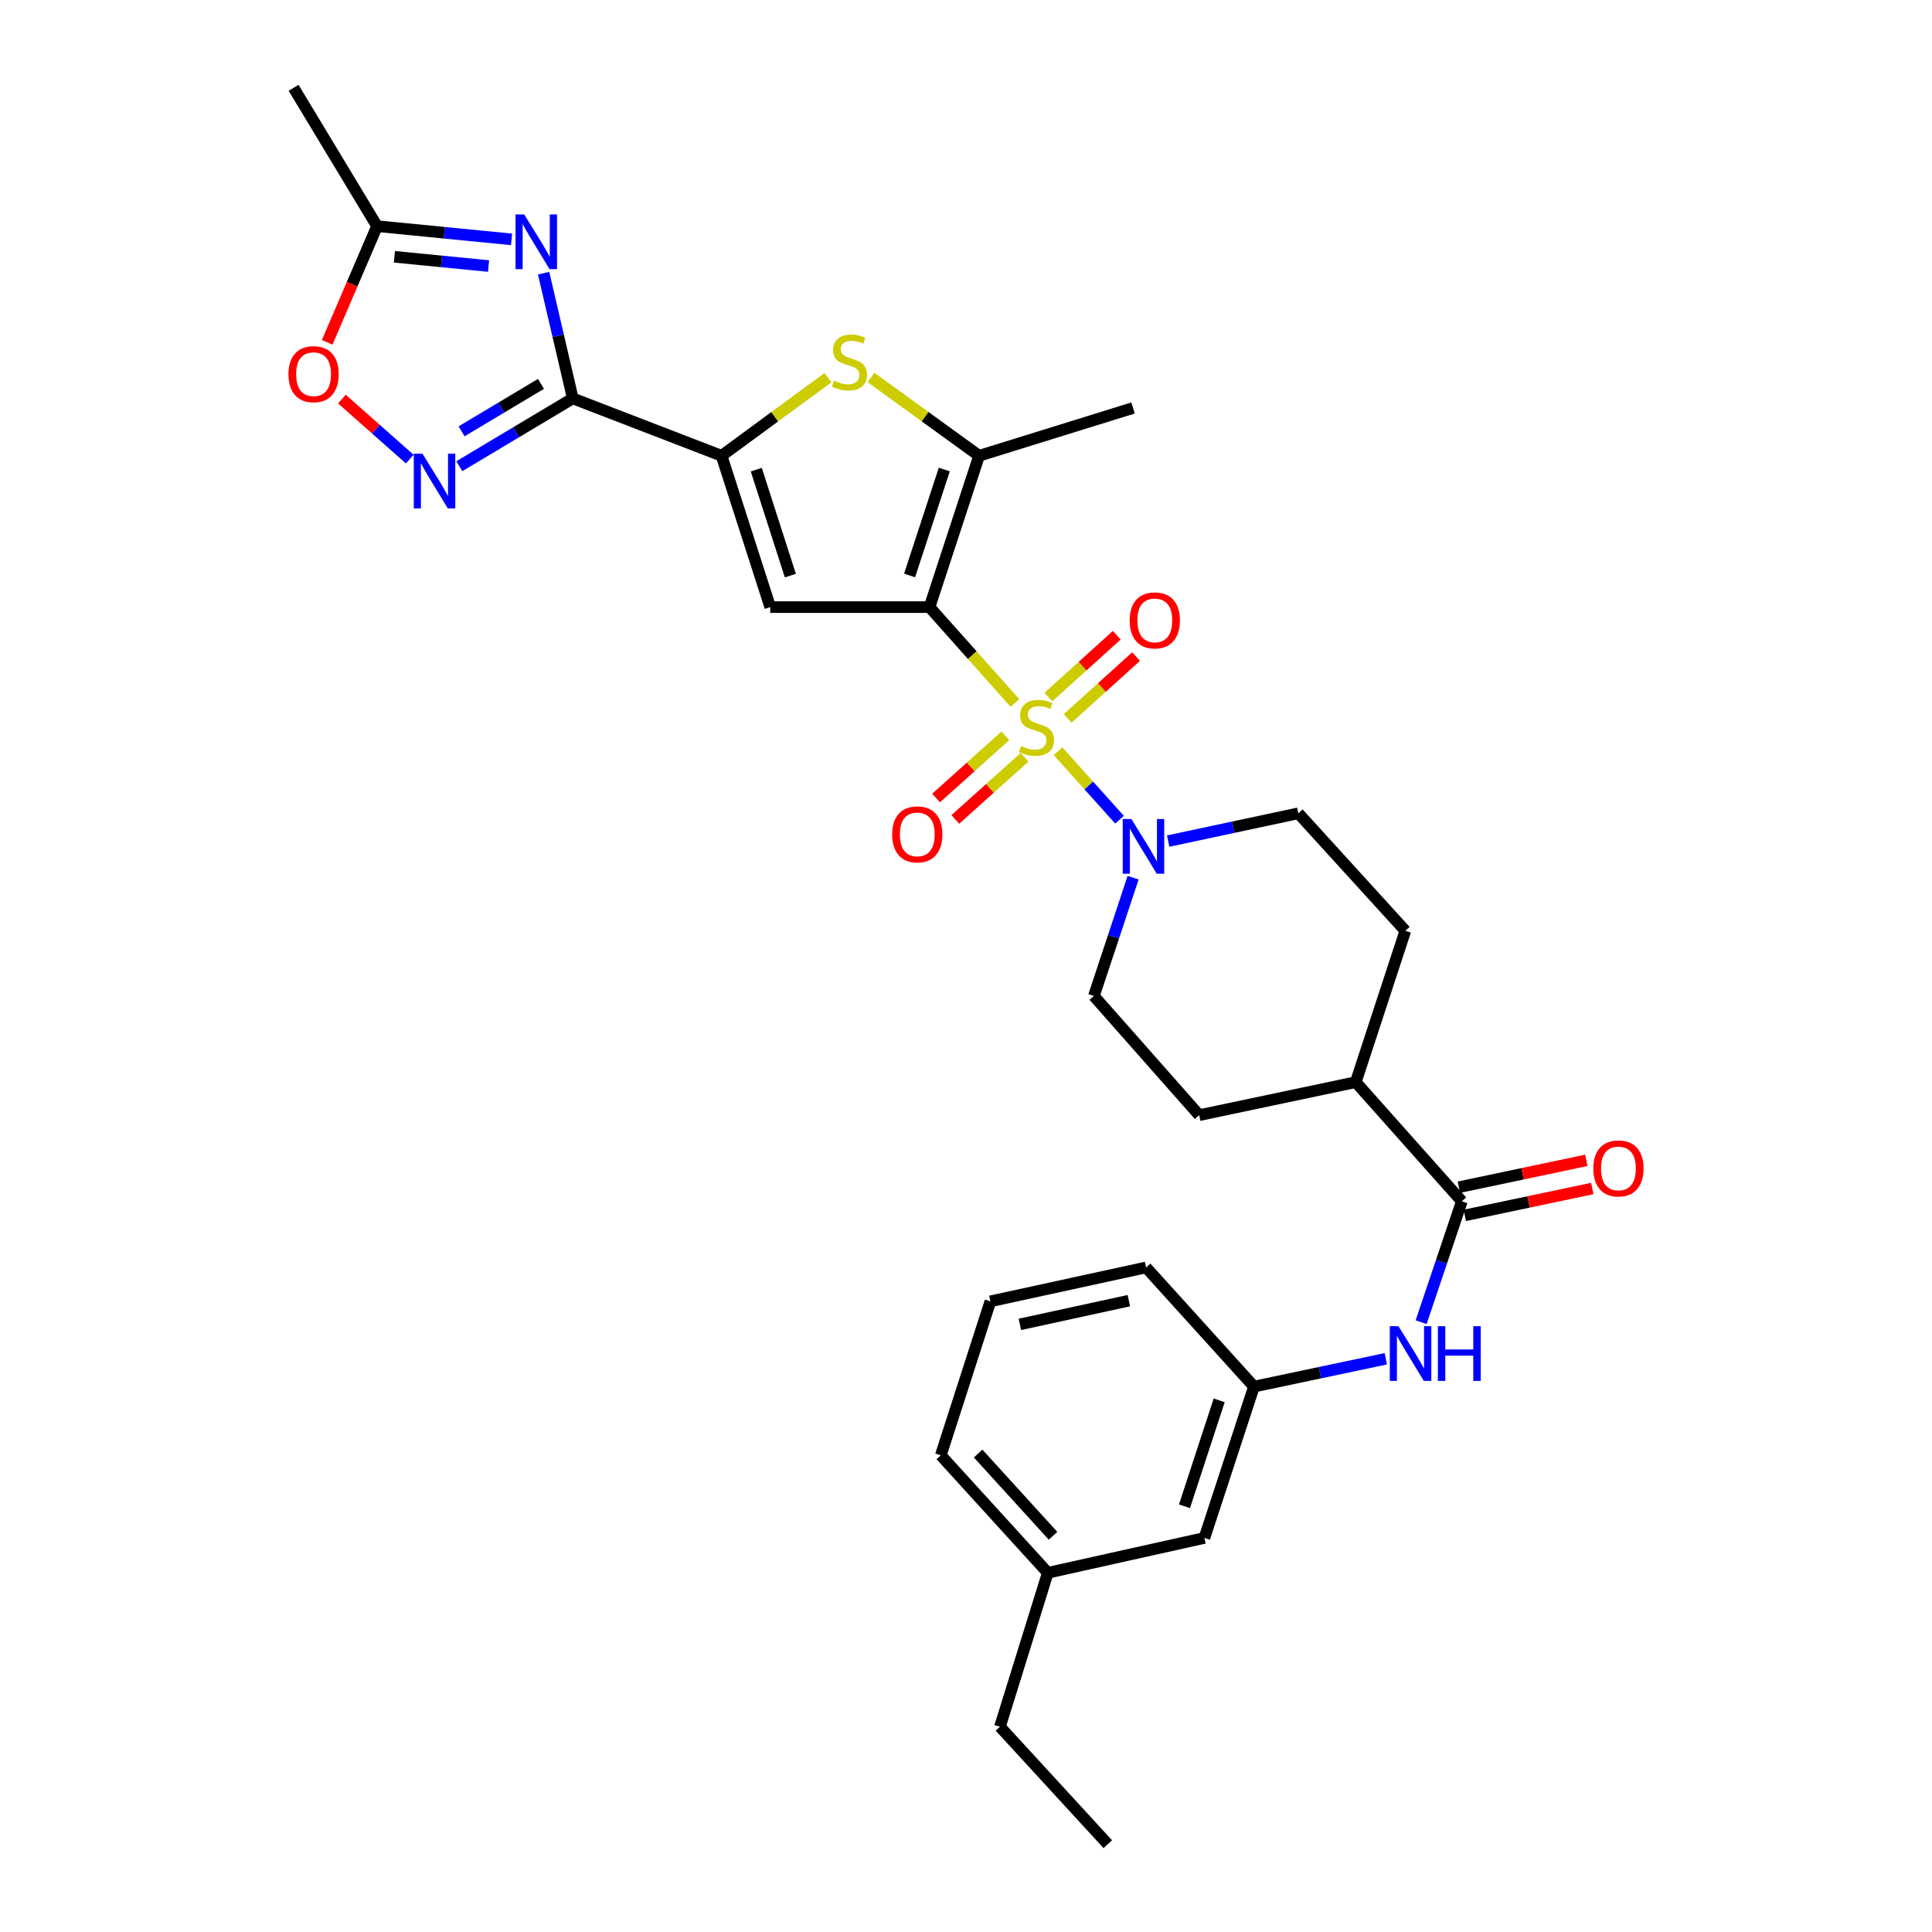 <?xml version='1.0' encoding='iso-8859-1'?>
<svg version='1.1' baseProfile='full'
              xmlns='http://www.w3.org/2000/svg'
                      xmlns:rdkit='http://www.rdkit.org/xml'
                      xmlns:xlink='http://www.w3.org/1999/xlink'
                  xml:space='preserve'
width='1000px' height='1000px' viewBox='0 0 1000 1000'>
<!-- END OF HEADER -->
<rect style='opacity:1.0;fill:#FFFFFF;stroke:none' width='1000' height='1000' x='0' y='0'> </rect>
<path class='bond-0' d='M 525.327,363.879 L 503.22,339.062' style='fill:none;fill-rule:evenodd;stroke:#CCCC00;stroke-width:6px;stroke-linecap:butt;stroke-linejoin:miter;stroke-opacity:1' />
<path class='bond-0' d='M 503.22,339.062 L 481.112,314.245' style='fill:none;fill-rule:evenodd;stroke:#000000;stroke-width:6px;stroke-linecap:butt;stroke-linejoin:miter;stroke-opacity:1' />
<path class='bond-8' d='M 547.64,388.83 L 563.554,406.554' style='fill:none;fill-rule:evenodd;stroke:#CCCC00;stroke-width:6px;stroke-linecap:butt;stroke-linejoin:miter;stroke-opacity:1' />
<path class='bond-8' d='M 563.554,406.554 L 579.469,424.279' style='fill:none;fill-rule:evenodd;stroke:#0000FF;stroke-width:6px;stroke-linecap:butt;stroke-linejoin:miter;stroke-opacity:1' />
<path class='bond-13' d='M 520.358,380.875 L 502.433,396.965' style='fill:none;fill-rule:evenodd;stroke:#CCCC00;stroke-width:6px;stroke-linecap:butt;stroke-linejoin:miter;stroke-opacity:1' />
<path class='bond-13' d='M 502.433,396.965 L 484.509,413.054' style='fill:none;fill-rule:evenodd;stroke:#FF0000;stroke-width:6px;stroke-linecap:butt;stroke-linejoin:miter;stroke-opacity:1' />
<path class='bond-13' d='M 530.312,391.964 L 512.387,408.054' style='fill:none;fill-rule:evenodd;stroke:#CCCC00;stroke-width:6px;stroke-linecap:butt;stroke-linejoin:miter;stroke-opacity:1' />
<path class='bond-13' d='M 512.387,408.054 L 494.463,424.144' style='fill:none;fill-rule:evenodd;stroke:#FF0000;stroke-width:6px;stroke-linecap:butt;stroke-linejoin:miter;stroke-opacity:1' />
<path class='bond-14' d='M 552.629,371.858 L 570.332,355.85' style='fill:none;fill-rule:evenodd;stroke:#CCCC00;stroke-width:6px;stroke-linecap:butt;stroke-linejoin:miter;stroke-opacity:1' />
<path class='bond-14' d='M 570.332,355.85 L 588.034,339.842' style='fill:none;fill-rule:evenodd;stroke:#FF0000;stroke-width:6px;stroke-linecap:butt;stroke-linejoin:miter;stroke-opacity:1' />
<path class='bond-14' d='M 542.635,360.805 L 560.337,344.797' style='fill:none;fill-rule:evenodd;stroke:#CCCC00;stroke-width:6px;stroke-linecap:butt;stroke-linejoin:miter;stroke-opacity:1' />
<path class='bond-14' d='M 560.337,344.797 L 578.039,328.789' style='fill:none;fill-rule:evenodd;stroke:#FF0000;stroke-width:6px;stroke-linecap:butt;stroke-linejoin:miter;stroke-opacity:1' />
<path class='bond-2' d='M 481.112,314.245 L 398.682,314.245' style='fill:none;fill-rule:evenodd;stroke:#000000;stroke-width:6px;stroke-linecap:butt;stroke-linejoin:miter;stroke-opacity:1' />
<path class='bond-5' d='M 481.112,314.245 L 506.776,235.904' style='fill:none;fill-rule:evenodd;stroke:#000000;stroke-width:6px;stroke-linecap:butt;stroke-linejoin:miter;stroke-opacity:1' />
<path class='bond-5' d='M 470.801,297.854 L 488.765,243.016' style='fill:none;fill-rule:evenodd;stroke:#000000;stroke-width:6px;stroke-linecap:butt;stroke-linejoin:miter;stroke-opacity:1' />
<path class='bond-1' d='M 296.474,206.209 L 373.482,235.904' style='fill:none;fill-rule:evenodd;stroke:#000000;stroke-width:6px;stroke-linecap:butt;stroke-linejoin:miter;stroke-opacity:1' />
<path class='bond-4' d='M 296.474,206.209 L 288.921,173.801' style='fill:none;fill-rule:evenodd;stroke:#000000;stroke-width:6px;stroke-linecap:butt;stroke-linejoin:miter;stroke-opacity:1' />
<path class='bond-4' d='M 288.921,173.801 L 281.368,141.393' style='fill:none;fill-rule:evenodd;stroke:#0000FF;stroke-width:6px;stroke-linecap:butt;stroke-linejoin:miter;stroke-opacity:1' />
<path class='bond-7' d='M 296.474,206.209 L 267.106,223.76' style='fill:none;fill-rule:evenodd;stroke:#000000;stroke-width:6px;stroke-linecap:butt;stroke-linejoin:miter;stroke-opacity:1' />
<path class='bond-7' d='M 267.106,223.76 L 237.738,241.312' style='fill:none;fill-rule:evenodd;stroke:#0000FF;stroke-width:6px;stroke-linecap:butt;stroke-linejoin:miter;stroke-opacity:1' />
<path class='bond-7' d='M 280.019,198.683 L 259.462,210.969' style='fill:none;fill-rule:evenodd;stroke:#000000;stroke-width:6px;stroke-linecap:butt;stroke-linejoin:miter;stroke-opacity:1' />
<path class='bond-7' d='M 259.462,210.969 L 238.904,223.255' style='fill:none;fill-rule:evenodd;stroke:#0000FF;stroke-width:6px;stroke-linecap:butt;stroke-linejoin:miter;stroke-opacity:1' />
<path class='bond-3' d='M 398.682,314.245 L 373.482,235.904' style='fill:none;fill-rule:evenodd;stroke:#000000;stroke-width:6px;stroke-linecap:butt;stroke-linejoin:miter;stroke-opacity:1' />
<path class='bond-3' d='M 409.088,297.93 L 391.448,243.092' style='fill:none;fill-rule:evenodd;stroke:#000000;stroke-width:6px;stroke-linecap:butt;stroke-linejoin:miter;stroke-opacity:1' />
<path class='bond-32' d='M 373.482,235.904 L 401.01,215.697' style='fill:none;fill-rule:evenodd;stroke:#000000;stroke-width:6px;stroke-linecap:butt;stroke-linejoin:miter;stroke-opacity:1' />
<path class='bond-32' d='M 401.01,215.697 L 428.537,195.489' style='fill:none;fill-rule:evenodd;stroke:#CCCC00;stroke-width:6px;stroke-linecap:butt;stroke-linejoin:miter;stroke-opacity:1' />
<path class='bond-10' d='M 264.772,123.894 L 229.971,120.475' style='fill:none;fill-rule:evenodd;stroke:#0000FF;stroke-width:6px;stroke-linecap:butt;stroke-linejoin:miter;stroke-opacity:1' />
<path class='bond-10' d='M 229.971,120.475 L 195.169,117.056' style='fill:none;fill-rule:evenodd;stroke:#000000;stroke-width:6px;stroke-linecap:butt;stroke-linejoin:miter;stroke-opacity:1' />
<path class='bond-10' d='M 252.875,137.699 L 228.514,135.305' style='fill:none;fill-rule:evenodd;stroke:#0000FF;stroke-width:6px;stroke-linecap:butt;stroke-linejoin:miter;stroke-opacity:1' />
<path class='bond-10' d='M 228.514,135.305 L 204.153,132.912' style='fill:none;fill-rule:evenodd;stroke:#000000;stroke-width:6px;stroke-linecap:butt;stroke-linejoin:miter;stroke-opacity:1' />
<path class='bond-6' d='M 506.776,235.904 L 478.798,215.647' style='fill:none;fill-rule:evenodd;stroke:#000000;stroke-width:6px;stroke-linecap:butt;stroke-linejoin:miter;stroke-opacity:1' />
<path class='bond-6' d='M 478.798,215.647 L 450.821,195.391' style='fill:none;fill-rule:evenodd;stroke:#CCCC00;stroke-width:6px;stroke-linecap:butt;stroke-linejoin:miter;stroke-opacity:1' />
<path class='bond-23' d='M 506.776,235.904 L 586.466,211.168' style='fill:none;fill-rule:evenodd;stroke:#000000;stroke-width:6px;stroke-linecap:butt;stroke-linejoin:miter;stroke-opacity:1' />
<path class='bond-11' d='M 212.084,237.627 L 194.524,222.094' style='fill:none;fill-rule:evenodd;stroke:#0000FF;stroke-width:6px;stroke-linecap:butt;stroke-linejoin:miter;stroke-opacity:1' />
<path class='bond-11' d='M 194.524,222.094 L 176.965,206.561' style='fill:none;fill-rule:evenodd;stroke:#FF0000;stroke-width:6px;stroke-linecap:butt;stroke-linejoin:miter;stroke-opacity:1' />
<path class='bond-16' d='M 586.493,454.284 L 576.342,484.903' style='fill:none;fill-rule:evenodd;stroke:#0000FF;stroke-width:6px;stroke-linecap:butt;stroke-linejoin:miter;stroke-opacity:1' />
<path class='bond-16' d='M 576.342,484.903 L 566.192,515.522' style='fill:none;fill-rule:evenodd;stroke:#000000;stroke-width:6px;stroke-linecap:butt;stroke-linejoin:miter;stroke-opacity:1' />
<path class='bond-17' d='M 604.653,435.353 L 638.335,428.158' style='fill:none;fill-rule:evenodd;stroke:#0000FF;stroke-width:6px;stroke-linecap:butt;stroke-linejoin:miter;stroke-opacity:1' />
<path class='bond-17' d='M 638.335,428.158 L 672.017,420.964' style='fill:none;fill-rule:evenodd;stroke:#000000;stroke-width:6px;stroke-linecap:butt;stroke-linejoin:miter;stroke-opacity:1' />
<path class='bond-9' d='M 756.649,621.787 L 701.737,560.111' style='fill:none;fill-rule:evenodd;stroke:#000000;stroke-width:6px;stroke-linecap:butt;stroke-linejoin:miter;stroke-opacity:1' />
<path class='bond-12' d='M 756.649,621.787 L 746.11,653.073' style='fill:none;fill-rule:evenodd;stroke:#000000;stroke-width:6px;stroke-linecap:butt;stroke-linejoin:miter;stroke-opacity:1' />
<path class='bond-12' d='M 746.11,653.073 L 735.57,684.36' style='fill:none;fill-rule:evenodd;stroke:#0000FF;stroke-width:6px;stroke-linecap:butt;stroke-linejoin:miter;stroke-opacity:1' />
<path class='bond-18' d='M 758.186,629.077 L 791.175,622.122' style='fill:none;fill-rule:evenodd;stroke:#000000;stroke-width:6px;stroke-linecap:butt;stroke-linejoin:miter;stroke-opacity:1' />
<path class='bond-18' d='M 791.175,622.122 L 824.163,615.167' style='fill:none;fill-rule:evenodd;stroke:#FF0000;stroke-width:6px;stroke-linecap:butt;stroke-linejoin:miter;stroke-opacity:1' />
<path class='bond-18' d='M 755.112,614.496 L 788.101,607.541' style='fill:none;fill-rule:evenodd;stroke:#000000;stroke-width:6px;stroke-linecap:butt;stroke-linejoin:miter;stroke-opacity:1' />
<path class='bond-18' d='M 788.101,607.541 L 821.089,600.586' style='fill:none;fill-rule:evenodd;stroke:#FF0000;stroke-width:6px;stroke-linecap:butt;stroke-linejoin:miter;stroke-opacity:1' />
<path class='bond-25' d='M 195.169,117.056 L 151.963,45.455' style='fill:none;fill-rule:evenodd;stroke:#000000;stroke-width:6px;stroke-linecap:butt;stroke-linejoin:miter;stroke-opacity:1' />
<path class='bond-33' d='M 195.169,117.056 L 182.258,147.123' style='fill:none;fill-rule:evenodd;stroke:#000000;stroke-width:6px;stroke-linecap:butt;stroke-linejoin:miter;stroke-opacity:1' />
<path class='bond-33' d='M 182.258,147.123 L 169.347,177.19' style='fill:none;fill-rule:evenodd;stroke:#FF0000;stroke-width:6px;stroke-linecap:butt;stroke-linejoin:miter;stroke-opacity:1' />
<path class='bond-19' d='M 717.289,703.303 L 683.171,710.503' style='fill:none;fill-rule:evenodd;stroke:#0000FF;stroke-width:6px;stroke-linecap:butt;stroke-linejoin:miter;stroke-opacity:1' />
<path class='bond-19' d='M 683.171,710.503 L 649.052,717.703' style='fill:none;fill-rule:evenodd;stroke:#000000;stroke-width:6px;stroke-linecap:butt;stroke-linejoin:miter;stroke-opacity:1' />
<path class='bond-15' d='M 701.737,560.111 L 727.401,481.779' style='fill:none;fill-rule:evenodd;stroke:#000000;stroke-width:6px;stroke-linecap:butt;stroke-linejoin:miter;stroke-opacity:1' />
<path class='bond-31' d='M 701.737,560.111 L 620.698,577.215' style='fill:none;fill-rule:evenodd;stroke:#000000;stroke-width:6px;stroke-linecap:butt;stroke-linejoin:miter;stroke-opacity:1' />
<path class='bond-20' d='M 566.192,515.522 L 620.698,577.215' style='fill:none;fill-rule:evenodd;stroke:#000000;stroke-width:6px;stroke-linecap:butt;stroke-linejoin:miter;stroke-opacity:1' />
<path class='bond-21' d='M 672.017,420.964 L 727.401,481.779' style='fill:none;fill-rule:evenodd;stroke:#000000;stroke-width:6px;stroke-linecap:butt;stroke-linejoin:miter;stroke-opacity:1' />
<path class='bond-22' d='M 649.052,717.703 L 623.397,796.035' style='fill:none;fill-rule:evenodd;stroke:#000000;stroke-width:6px;stroke-linecap:butt;stroke-linejoin:miter;stroke-opacity:1' />
<path class='bond-22' d='M 631.043,724.814 L 613.084,779.647' style='fill:none;fill-rule:evenodd;stroke:#000000;stroke-width:6px;stroke-linecap:butt;stroke-linejoin:miter;stroke-opacity:1' />
<path class='bond-27' d='M 649.052,717.703 L 593.213,656.027' style='fill:none;fill-rule:evenodd;stroke:#000000;stroke-width:6px;stroke-linecap:butt;stroke-linejoin:miter;stroke-opacity:1' />
<path class='bond-24' d='M 623.397,796.035 L 542.341,814.074' style='fill:none;fill-rule:evenodd;stroke:#000000;stroke-width:6px;stroke-linecap:butt;stroke-linejoin:miter;stroke-opacity:1' />
<path class='bond-29' d='M 542.341,814.074 L 517.571,893.764' style='fill:none;fill-rule:evenodd;stroke:#000000;stroke-width:6px;stroke-linecap:butt;stroke-linejoin:miter;stroke-opacity:1' />
<path class='bond-34' d='M 542.341,814.074 L 486.957,753.268' style='fill:none;fill-rule:evenodd;stroke:#000000;stroke-width:6px;stroke-linecap:butt;stroke-linejoin:miter;stroke-opacity:1' />
<path class='bond-34' d='M 545.05,794.919 L 506.281,752.354' style='fill:none;fill-rule:evenodd;stroke:#000000;stroke-width:6px;stroke-linecap:butt;stroke-linejoin:miter;stroke-opacity:1' />
<path class='bond-26' d='M 512.629,673.569 L 593.213,656.027' style='fill:none;fill-rule:evenodd;stroke:#000000;stroke-width:6px;stroke-linecap:butt;stroke-linejoin:miter;stroke-opacity:1' />
<path class='bond-26' d='M 527.886,685.499 L 584.295,673.219' style='fill:none;fill-rule:evenodd;stroke:#000000;stroke-width:6px;stroke-linecap:butt;stroke-linejoin:miter;stroke-opacity:1' />
<path class='bond-28' d='M 512.629,673.569 L 486.957,753.268' style='fill:none;fill-rule:evenodd;stroke:#000000;stroke-width:6px;stroke-linecap:butt;stroke-linejoin:miter;stroke-opacity:1' />
<path class='bond-30' d='M 517.571,893.764 L 573.394,954.545' style='fill:none;fill-rule:evenodd;stroke:#000000;stroke-width:6px;stroke-linecap:butt;stroke-linejoin:miter;stroke-opacity:1' />
<path  class='atom-0' d='M 528.488 386.129
Q 528.808 386.249, 530.128 386.809
Q 531.448 387.369, 532.888 387.729
Q 534.368 388.049, 535.808 388.049
Q 538.488 388.049, 540.048 386.769
Q 541.608 385.449, 541.608 383.169
Q 541.608 381.609, 540.808 380.649
Q 540.048 379.689, 538.848 379.169
Q 537.648 378.649, 535.648 378.049
Q 533.128 377.289, 531.608 376.569
Q 530.128 375.849, 529.048 374.329
Q 528.008 372.809, 528.008 370.249
Q 528.008 366.689, 530.408 364.489
Q 532.848 362.289, 537.648 362.289
Q 540.928 362.289, 544.648 363.849
L 543.728 366.929
Q 540.328 365.529, 537.768 365.529
Q 535.008 365.529, 533.488 366.689
Q 531.968 367.809, 532.008 369.769
Q 532.008 371.289, 532.768 372.209
Q 533.568 373.129, 534.688 373.649
Q 535.848 374.169, 537.768 374.769
Q 540.328 375.569, 541.848 376.369
Q 543.368 377.169, 544.448 378.809
Q 545.568 380.409, 545.568 383.169
Q 545.568 387.089, 542.928 389.209
Q 540.328 391.289, 535.968 391.289
Q 533.448 391.289, 531.528 390.729
Q 529.648 390.209, 527.408 389.289
L 528.488 386.129
' fill='#CCCC00'/>
<path  class='atom-5' d='M 271.323 110.993
L 280.603 125.993
Q 281.523 127.473, 283.003 130.153
Q 284.483 132.833, 284.563 132.993
L 284.563 110.993
L 288.323 110.993
L 288.323 139.313
L 284.443 139.313
L 274.483 122.913
Q 273.323 120.993, 272.083 118.793
Q 270.883 116.593, 270.523 115.913
L 270.523 139.313
L 266.843 139.313
L 266.843 110.993
L 271.323 110.993
' fill='#0000FF'/>
<path  class='atom-7' d='M 431.67 197.037
Q 431.99 197.157, 433.31 197.717
Q 434.63 198.277, 436.07 198.637
Q 437.55 198.957, 438.99 198.957
Q 441.67 198.957, 443.23 197.677
Q 444.79 196.357, 444.79 194.077
Q 444.79 192.517, 443.99 191.557
Q 443.23 190.597, 442.03 190.077
Q 440.83 189.557, 438.83 188.957
Q 436.31 188.197, 434.79 187.477
Q 433.31 186.757, 432.23 185.237
Q 431.19 183.717, 431.19 181.157
Q 431.19 177.597, 433.59 175.397
Q 436.03 173.197, 440.83 173.197
Q 444.11 173.197, 447.83 174.757
L 446.91 177.837
Q 443.51 176.437, 440.95 176.437
Q 438.19 176.437, 436.67 177.597
Q 435.15 178.717, 435.19 180.677
Q 435.19 182.197, 435.95 183.117
Q 436.75 184.037, 437.87 184.557
Q 439.03 185.077, 440.95 185.677
Q 443.51 186.477, 445.03 187.277
Q 446.55 188.077, 447.63 189.717
Q 448.75 191.317, 448.75 194.077
Q 448.75 197.997, 446.11 200.117
Q 443.51 202.197, 439.15 202.197
Q 436.63 202.197, 434.71 201.637
Q 432.83 201.117, 430.59 200.197
L 431.67 197.037
' fill='#CCCC00'/>
<path  class='atom-8' d='M 218.654 234.816
L 227.934 249.816
Q 228.854 251.296, 230.334 253.976
Q 231.814 256.656, 231.894 256.816
L 231.894 234.816
L 235.654 234.816
L 235.654 263.136
L 231.774 263.136
L 221.814 246.736
Q 220.654 244.816, 219.414 242.616
Q 218.214 240.416, 217.854 239.736
L 217.854 263.136
L 214.174 263.136
L 214.174 234.816
L 218.654 234.816
' fill='#0000FF'/>
<path  class='atom-9' d='M 585.604 423.924
L 594.884 438.924
Q 595.804 440.404, 597.284 443.084
Q 598.764 445.764, 598.844 445.924
L 598.844 423.924
L 602.604 423.924
L 602.604 452.244
L 598.724 452.244
L 588.764 435.844
Q 587.604 433.924, 586.364 431.724
Q 585.164 429.524, 584.804 428.844
L 584.804 452.244
L 581.124 452.244
L 581.124 423.924
L 585.604 423.924
' fill='#0000FF'/>
<path  class='atom-12' d='M 149.303 193.672
Q 149.303 186.872, 152.663 183.072
Q 156.023 179.272, 162.303 179.272
Q 168.583 179.272, 171.943 183.072
Q 175.303 186.872, 175.303 193.672
Q 175.303 200.552, 171.903 204.472
Q 168.503 208.352, 162.303 208.352
Q 156.063 208.352, 152.663 204.472
Q 149.303 200.592, 149.303 193.672
M 162.303 205.152
Q 166.623 205.152, 168.943 202.272
Q 171.303 199.352, 171.303 193.672
Q 171.303 188.112, 168.943 185.312
Q 166.623 182.472, 162.303 182.472
Q 157.983 182.472, 155.623 185.272
Q 153.303 188.072, 153.303 193.672
Q 153.303 199.392, 155.623 202.272
Q 157.983 205.152, 162.303 205.152
' fill='#FF0000'/>
<path  class='atom-13' d='M 723.84 686.439
L 733.12 701.439
Q 734.04 702.919, 735.52 705.599
Q 737 708.279, 737.08 708.439
L 737.08 686.439
L 740.84 686.439
L 740.84 714.759
L 736.96 714.759
L 727 698.359
Q 725.84 696.439, 724.6 694.239
Q 723.4 692.039, 723.04 691.359
L 723.04 714.759
L 719.36 714.759
L 719.36 686.439
L 723.84 686.439
' fill='#0000FF'/>
<path  class='atom-13' d='M 744.24 686.439
L 748.08 686.439
L 748.08 698.479
L 762.56 698.479
L 762.56 686.439
L 766.4 686.439
L 766.4 714.759
L 762.56 714.759
L 762.56 701.679
L 748.08 701.679
L 748.08 714.759
L 744.24 714.759
L 744.24 686.439
' fill='#0000FF'/>
<path  class='atom-14' d='M 461.787 431.873
Q 461.787 425.073, 465.147 421.273
Q 468.507 417.473, 474.787 417.473
Q 481.067 417.473, 484.427 421.273
Q 487.787 425.073, 487.787 431.873
Q 487.787 438.753, 484.387 442.673
Q 480.987 446.553, 474.787 446.553
Q 468.547 446.553, 465.147 442.673
Q 461.787 438.793, 461.787 431.873
M 474.787 443.353
Q 479.107 443.353, 481.427 440.473
Q 483.787 437.553, 483.787 431.873
Q 483.787 426.313, 481.427 423.513
Q 479.107 420.673, 474.787 420.673
Q 470.467 420.673, 468.107 423.473
Q 465.787 426.273, 465.787 431.873
Q 465.787 437.593, 468.107 440.473
Q 470.467 443.353, 474.787 443.353
' fill='#FF0000'/>
<path  class='atom-15' d='M 584.725 321.113
Q 584.725 314.313, 588.085 310.513
Q 591.445 306.713, 597.725 306.713
Q 604.005 306.713, 607.365 310.513
Q 610.725 314.313, 610.725 321.113
Q 610.725 327.993, 607.325 331.913
Q 603.925 335.793, 597.725 335.793
Q 591.485 335.793, 588.085 331.913
Q 584.725 328.033, 584.725 321.113
M 597.725 332.593
Q 602.045 332.593, 604.365 329.713
Q 606.725 326.793, 606.725 321.113
Q 606.725 315.553, 604.365 312.753
Q 602.045 309.913, 597.725 309.913
Q 593.405 309.913, 591.045 312.713
Q 588.725 315.513, 588.725 321.113
Q 588.725 326.833, 591.045 329.713
Q 593.405 332.593, 597.725 332.593
' fill='#FF0000'/>
<path  class='atom-19' d='M 824.697 604.78
Q 824.697 597.98, 828.057 594.18
Q 831.417 590.38, 837.697 590.38
Q 843.977 590.38, 847.337 594.18
Q 850.697 597.98, 850.697 604.78
Q 850.697 611.66, 847.297 615.58
Q 843.897 619.46, 837.697 619.46
Q 831.457 619.46, 828.057 615.58
Q 824.697 611.7, 824.697 604.78
M 837.697 616.26
Q 842.017 616.26, 844.337 613.38
Q 846.697 610.46, 846.697 604.78
Q 846.697 599.22, 844.337 596.42
Q 842.017 593.58, 837.697 593.58
Q 833.377 593.58, 831.017 596.38
Q 828.697 599.18, 828.697 604.78
Q 828.697 610.5, 831.017 613.38
Q 833.377 616.26, 837.697 616.26
' fill='#FF0000'/>
</svg>
